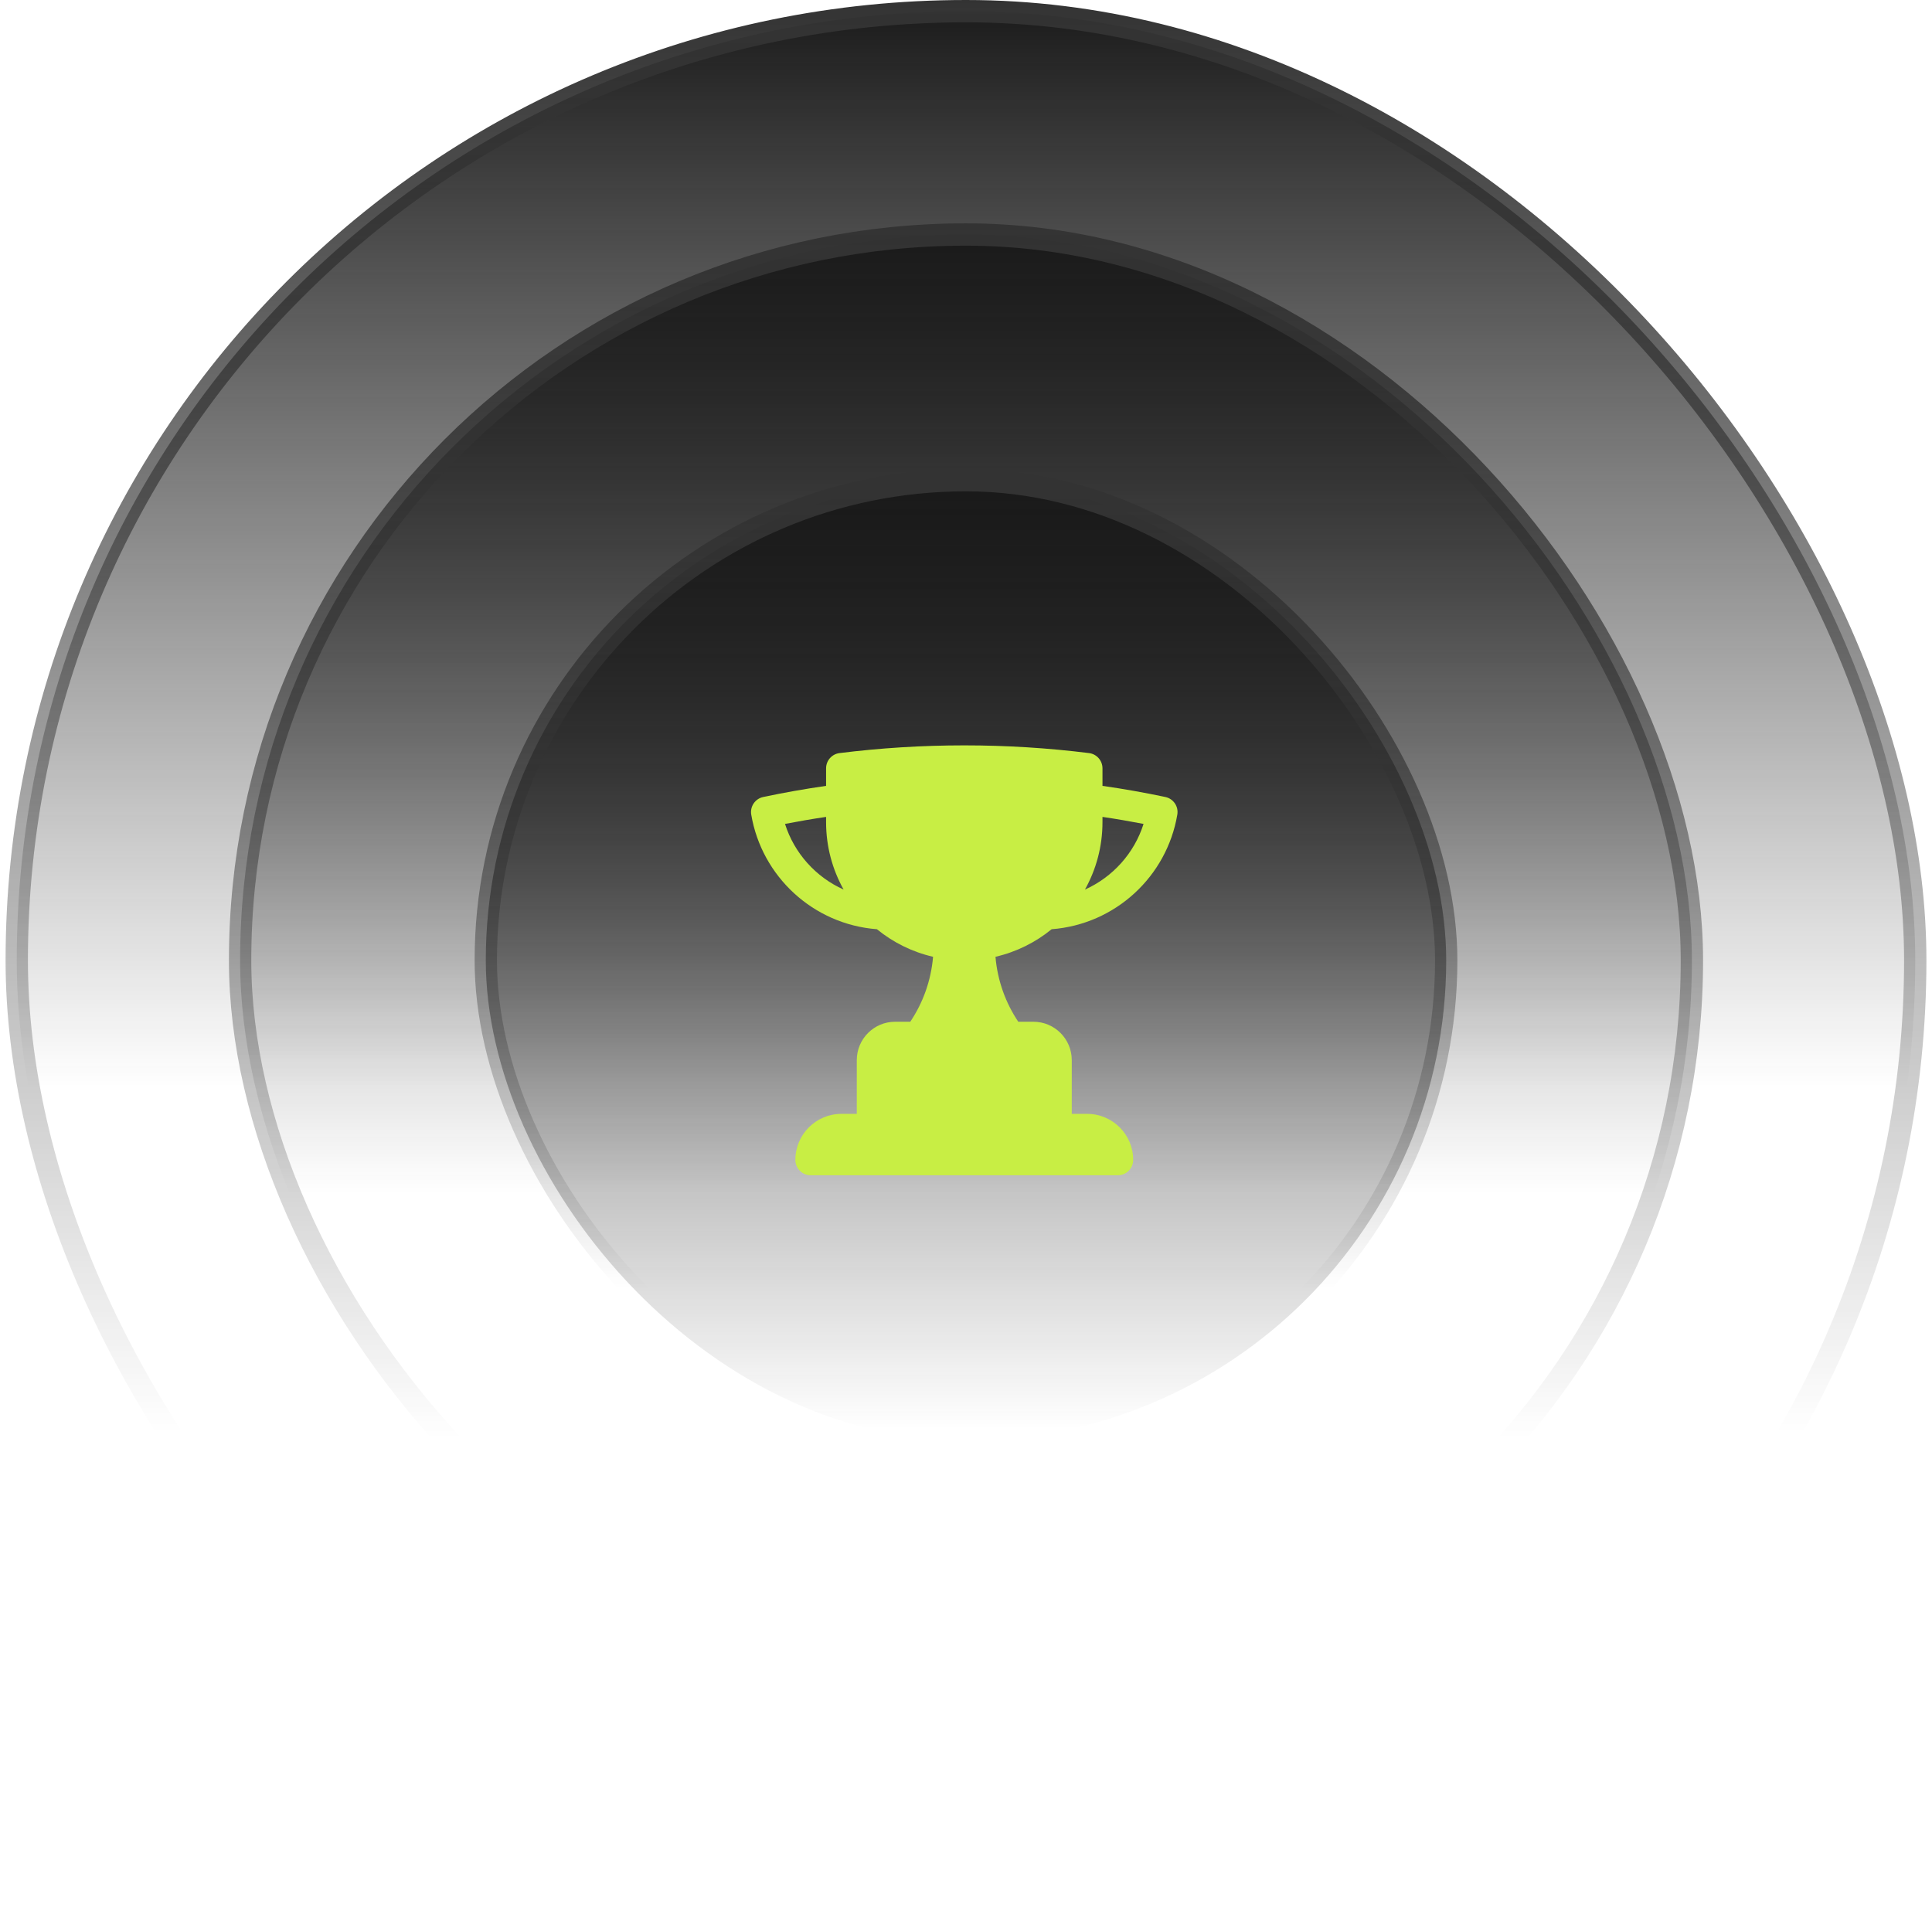 <svg xmlns="http://www.w3.org/2000/svg" width="173" height="172" viewBox="0 0 173 172" fill="none"><rect x="1.5" y="1" width="170" height="170" rx="85" fill="url(#paint0_linear_44_956)"></rect><rect x="1.5" y="1" width="170" height="170" rx="85" stroke="url(#paint1_linear_44_956)" stroke-width="2"></rect><rect x="21.5" y="21" width="130" height="130" rx="65" fill="url(#paint2_linear_44_956)"></rect><rect x="21.5" y="21" width="130" height="130" rx="65" stroke="url(#paint3_linear_44_956)" stroke-width="2"></rect><rect x="43.5" y="43" width="86" height="86" rx="43" fill="url(#paint4_linear_44_956)"></rect><rect x="43.5" y="43" width="86" height="86" rx="43" stroke="url(#paint5_linear_44_956)" stroke-width="2"></rect><path fill-rule="evenodd" clip-rule="evenodd" d="M73.971 68.806V70.377C72.074 70.649 70.197 70.982 68.341 71.374C67.619 71.527 67.147 72.221 67.269 72.948C68.205 78.492 72.824 82.782 78.523 83.214C79.964 84.391 81.676 85.25 83.551 85.683C83.37 87.825 82.644 89.809 81.511 91.5H80.158C78.26 91.5 76.721 93.039 76.721 94.938V99.75H75.346C73.067 99.75 71.221 101.597 71.221 103.875C71.221 104.634 71.836 105.25 72.596 105.25H100.096C100.855 105.25 101.471 104.634 101.471 103.875C101.471 101.597 99.624 99.75 97.346 99.75H95.971V94.938C95.971 93.039 94.432 91.5 92.533 91.5H91.18C90.047 89.809 89.321 87.825 89.14 85.683C91.016 85.25 92.728 84.391 94.169 83.214C99.869 82.782 104.487 78.492 105.423 72.948C105.546 72.221 105.073 71.527 104.352 71.374C102.496 70.982 100.619 70.649 98.721 70.377V68.806C98.721 68.112 98.205 67.527 97.516 67.441C93.856 66.985 90.129 66.75 86.346 66.75C82.564 66.75 78.836 66.985 75.176 67.441C74.488 67.527 73.971 68.112 73.971 68.806ZM73.971 73.625C73.971 75.818 74.542 77.878 75.543 79.664C73.055 78.551 71.125 76.411 70.293 73.784C71.51 73.549 72.736 73.339 73.971 73.156V73.625ZM98.721 73.625V73.156C99.956 73.339 101.182 73.549 102.399 73.784C101.567 76.411 99.638 78.551 97.15 79.664C98.15 77.878 98.721 75.818 98.721 73.625Z" fill="#C8EE44"></path><defs><linearGradient id="paint0_linear_44_956" x1="86.5" y1="0" x2="86.5" y2="172" gradientUnits="userSpaceOnUse"><stop stop-color="#1A1A1A"></stop><stop offset="0.566" stop-color="#1A1A1A" stop-opacity="0"></stop></linearGradient><linearGradient id="paint1_linear_44_956" x1="86.5" y1="0" x2="86.5" y2="172" gradientUnits="userSpaceOnUse"><stop stop-color="#333333"></stop><stop offset="0.746" stop-color="#333333" stop-opacity="0"></stop></linearGradient><linearGradient id="paint2_linear_44_956" x1="86.5" y1="20" x2="86.5" y2="152" gradientUnits="userSpaceOnUse"><stop stop-color="#1A1A1A"></stop><stop offset="0.658" stop-color="#1A1A1A" stop-opacity="0"></stop></linearGradient><linearGradient id="paint3_linear_44_956" x1="86.5" y1="20" x2="86.5" y2="152" gradientUnits="userSpaceOnUse"><stop stop-color="#333333"></stop><stop offset="0.824" stop-color="#333333" stop-opacity="0"></stop></linearGradient><linearGradient id="paint4_linear_44_956" x1="86.5" y1="44" x2="86.5" y2="128" gradientUnits="userSpaceOnUse"><stop stop-color="#1A1A1A"></stop><stop offset="1" stop-color="#1A1A1A" stop-opacity="0"></stop></linearGradient><linearGradient id="paint5_linear_44_956" x1="86.5" y1="44" x2="86.5" y2="128" gradientUnits="userSpaceOnUse"><stop stop-color="#333333"></stop><stop offset="0.85" stop-color="#333333" stop-opacity="0"></stop></linearGradient></defs></svg>